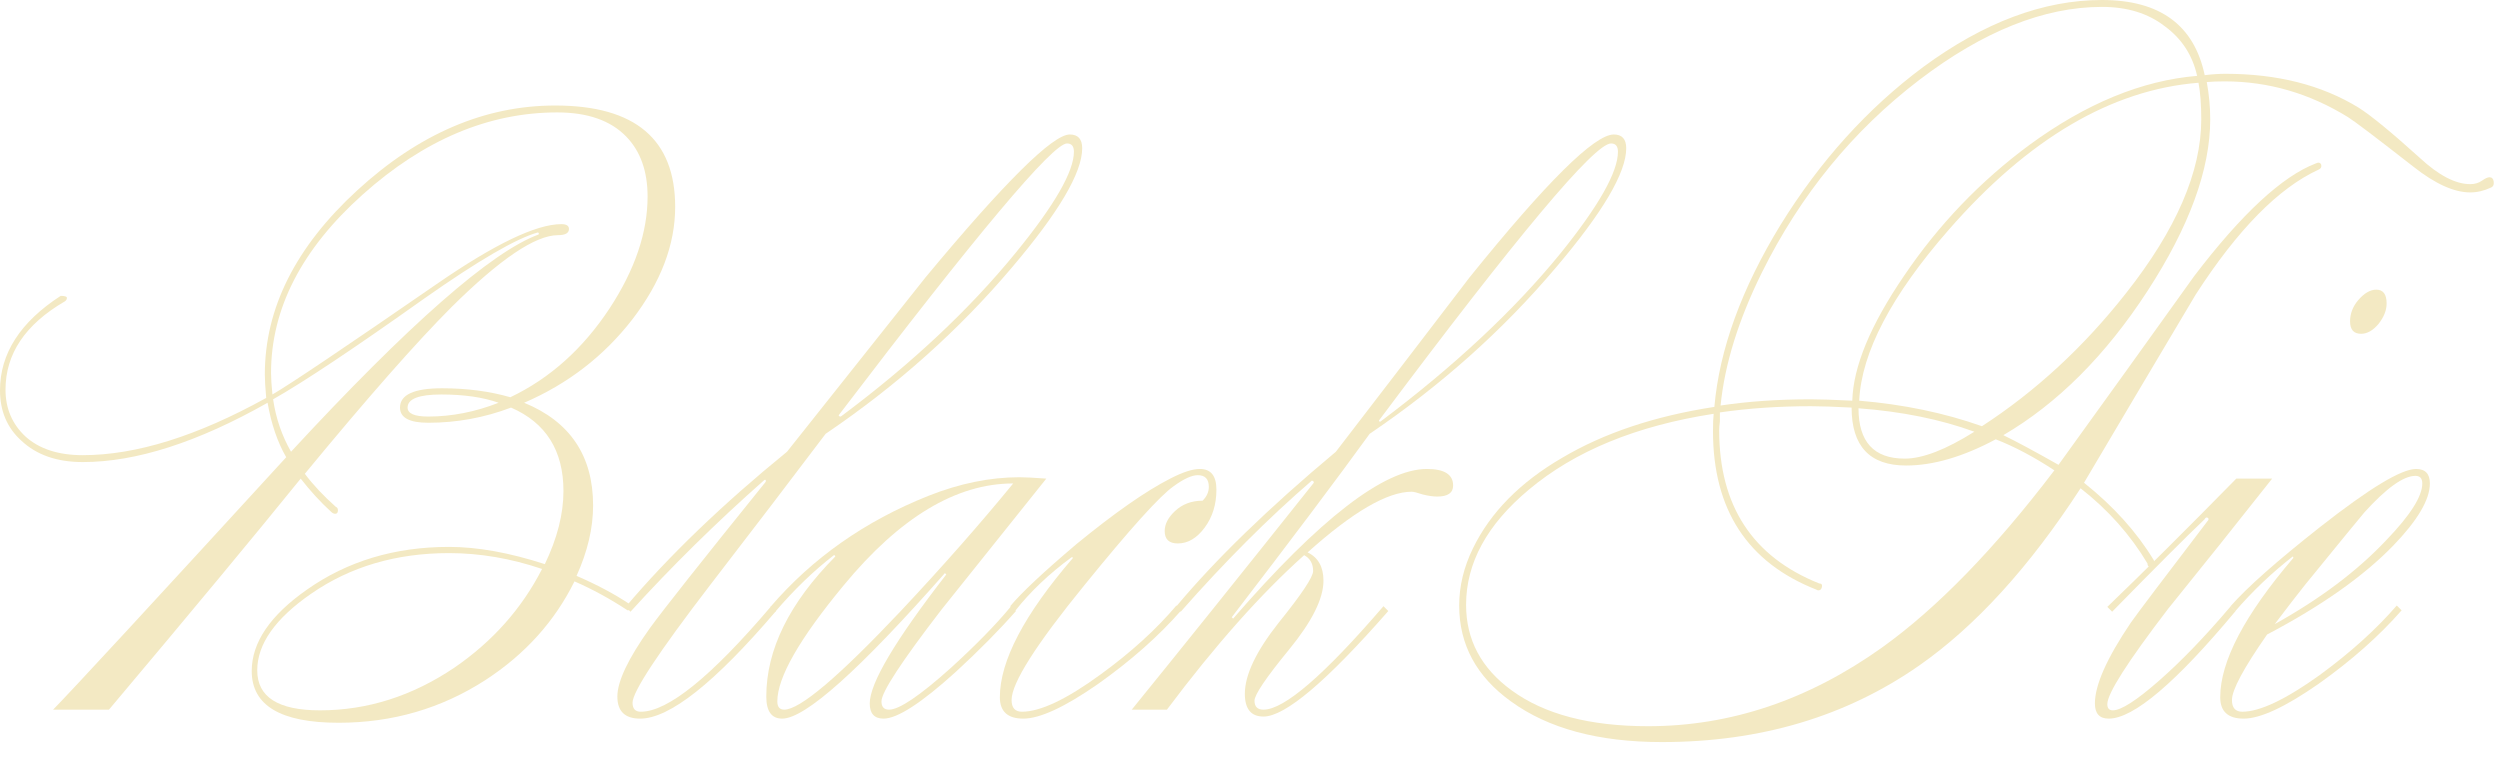 <?xml version="1.0" encoding="UTF-8"?> <svg xmlns="http://www.w3.org/2000/svg" width="145" height="44" viewBox="0 0 145 44" fill="none"><path d="M140.093 27.6C139.4 27.6 138.413 28.307 137.133 29.72C136.947 29.933 135.8 31.334 133.693 33.92C133.267 34.453 132.68 35.214 131.933 36.2C134.573 34.733 136.733 33.107 138.413 31.32C139.8 29.88 140.493 28.787 140.493 28.04C140.493 27.747 140.36 27.6 140.093 27.6ZM132.973 32.28C131.747 33.24 130.64 34.294 129.653 35.44L129.373 35.16C130.333 34.067 132.067 32.533 134.573 30.56C137.427 28.32 139.28 27.2 140.133 27.2C140.667 27.2 140.933 27.48 140.933 28.04C140.933 28.974 140.227 30.174 138.813 31.64C137.08 33.427 134.64 35.147 131.493 36.8C130.133 38.747 129.453 40.014 129.453 40.6C129.453 41.053 129.653 41.28 130.053 41.28C131.067 41.28 132.56 40.574 134.533 39.16C136.32 37.853 137.813 36.507 139.013 35.12L139.293 35.4C137.987 36.894 136.373 38.32 134.453 39.68C132.533 41.014 131.093 41.68 130.133 41.68C129.227 41.68 128.773 41.267 128.773 40.44C128.773 38.36 130.187 35.667 133.013 32.36C133.013 32.307 133 32.28 132.973 32.28Z" fill="#F3E9C3"></path><path d="M128.024 30.24C128.104 30.16 128.117 30.094 128.064 30.04C127.984 29.987 127.917 30.014 127.864 30.12C126.824 31.107 125.037 32.894 122.504 35.48L122.224 35.2C124.304 33.2 126.797 30.72 129.704 27.76H131.784C129.784 30.294 127.771 32.814 125.744 35.32C123.397 38.387 122.224 40.227 122.224 40.84C122.224 41.08 122.331 41.2 122.544 41.2C123.024 41.2 123.917 40.627 125.224 39.48C126.531 38.334 127.917 36.894 129.384 35.16L129.664 35.44C126.197 39.6 123.744 41.68 122.304 41.68C121.771 41.68 121.504 41.387 121.504 40.8C121.504 39.734 122.197 38.174 123.584 36.12C123.957 35.587 125.437 33.627 128.024 30.24ZM137.824 16.8C138.224 16.8 138.424 17.067 138.424 17.6C138.424 18 138.264 18.4 137.944 18.8C137.624 19.174 137.291 19.36 136.944 19.36C136.517 19.36 136.304 19.12 136.304 18.64C136.304 18.187 136.464 17.774 136.784 17.4C137.131 17 137.477 16.8 137.824 16.8Z" fill="#F3E9C3"></path><path d="M134.473 9.84C132.153 10.907 129.779 13.32 127.353 17.08C125.193 20.707 123.033 24.347 120.873 28C122.579 29.36 123.926 30.853 124.913 32.48C124.939 32.533 124.953 32.573 124.953 32.6C124.953 32.787 124.873 32.88 124.713 32.88C124.606 32.88 124.553 32.813 124.553 32.68C123.566 31.027 122.273 29.573 120.673 28.32C117.713 32.88 114.593 36.307 111.313 38.6C107.073 41.56 102.099 43.04 96.393 43.04C92.713 43.04 89.793 42.253 87.633 40.68C85.633 39.24 84.633 37.387 84.633 35.12C84.633 34 84.9 32.893 85.433 31.8C86.446 29.72 88.166 27.973 90.593 26.56C93.019 25.12 95.966 24.133 99.433 23.6C99.726 20.267 101.006 16.747 103.273 13.04C105.566 9.333 108.326 6.28 111.553 3.88C115.073 1.293 118.526 0 121.913 0C125.273 0 127.259 1.453 127.873 4.36C128.299 4.307 128.699 4.28 129.073 4.28C132.086 4.28 134.659 4.933 136.793 6.24C137.513 6.693 138.699 7.667 140.353 9.16C141.446 10.173 142.419 10.68 143.273 10.68C143.539 10.68 143.766 10.613 143.953 10.48C144.139 10.347 144.286 10.28 144.393 10.28C144.526 10.28 144.606 10.36 144.633 10.52C144.659 10.707 144.606 10.827 144.473 10.88C144.073 11.067 143.673 11.16 143.273 11.16C142.339 11.16 141.246 10.667 139.993 9.68C137.806 7.973 136.539 7.013 136.193 6.8C133.953 5.413 131.566 4.72 129.033 4.72C128.606 4.72 128.259 4.733 127.993 4.76C128.126 5.48 128.193 6.2 128.193 6.92C128.193 9.827 126.979 13.147 124.553 16.88C122.126 20.613 119.339 23.4 116.193 25.24C116.913 25.587 117.979 26.16 119.393 26.96C122.033 23.307 124.659 19.653 127.273 16C130.019 12.4 132.366 10.227 134.313 9.48C134.473 9.4 134.579 9.427 134.633 9.56C134.659 9.693 134.606 9.787 134.473 9.84ZM119.153 27.28C117.979 26.507 116.846 25.907 115.753 25.48C113.859 26.493 112.126 27 110.553 27C108.446 27 107.393 25.88 107.393 23.64C106.379 23.587 105.593 23.56 105.033 23.56C103.166 23.56 101.406 23.68 99.753 23.92C99.753 24.027 99.753 24.2 99.753 24.44C99.726 24.653 99.713 24.827 99.713 24.96C99.713 29.333 101.646 32.293 105.513 33.84C105.646 33.84 105.699 33.907 105.673 34.04C105.646 34.173 105.579 34.24 105.473 34.24C105.419 34.24 105.379 34.227 105.353 34.2C101.353 32.627 99.353 29.56 99.353 25C99.353 24.573 99.366 24.24 99.393 24C94.913 24.693 91.34 26.16 88.673 28.4C86.246 30.427 85.033 32.653 85.033 35.08C85.033 37.107 85.913 38.76 87.673 40.04C89.566 41.427 92.206 42.12 95.593 42.12C100.366 42.12 104.886 40.6 109.153 37.56C112.353 35.267 115.686 31.84 119.153 27.28ZM127.433 4.4C127.166 3.2 126.539 2.24 125.553 1.52C124.593 0.773 123.379 0.4 121.913 0.4C118.553 0.4 115.019 1.813 111.313 4.64C107.473 7.573 104.433 11.293 102.193 15.8C100.833 18.547 100.033 21.12 99.793 23.52C101.393 23.28 103.139 23.16 105.033 23.16C105.566 23.16 106.366 23.187 107.433 23.24C107.486 21.267 108.486 18.853 110.433 16C112.433 13.04 114.859 10.507 117.713 8.4C120.993 6 124.233 4.667 127.433 4.4ZM127.513 4.8C122.473 5.2 117.646 8.04 113.033 13.32C109.699 17.133 107.966 20.44 107.833 23.24C110.393 23.453 112.766 23.947 114.953 24.72C118.073 22.693 120.859 20.12 123.313 17C126.219 13.32 127.673 9.96 127.673 6.92C127.673 6.067 127.619 5.36 127.513 4.8ZM114.513 25.04C112.539 24.32 110.299 23.867 107.793 23.68C107.793 25.627 108.686 26.6 110.473 26.6C111.513 26.6 112.859 26.08 114.513 25.04Z" fill="#F3E9C3"></path><path d="M75.641 32.2C73.134 34.44 70.481 37.427 67.681 41.16H65.641C68.414 37.747 71.934 33.36 76.201 28C76.201 27.92 76.161 27.88 76.081 27.88C73.574 30.04 71.041 32.574 68.481 35.48L68.201 35.2C70.494 32.454 73.587 29.454 77.481 26.2C80.067 22.84 82.654 19.467 85.241 16.08C89.694 10.56 92.481 7.8 93.601 7.8C94.081 7.8 94.321 8.067 94.321 8.6C94.321 10.014 92.961 12.32 90.241 15.52C87.174 19.147 83.574 22.36 79.441 25.16C77.547 27.774 74.881 31.32 71.441 35.8L71.521 35.88C76.534 30.094 80.281 27.2 82.761 27.2C83.774 27.2 84.281 27.52 84.281 28.16C84.281 28.587 83.974 28.8 83.361 28.8C83.121 28.8 82.841 28.76 82.521 28.68C82.201 28.574 81.987 28.52 81.881 28.52C80.467 28.52 78.454 29.694 75.841 32.04C76.454 32.334 76.761 32.88 76.761 33.68C76.761 34.72 76.094 36.054 74.761 37.68C73.427 39.307 72.761 40.294 72.761 40.64C72.761 40.987 72.934 41.16 73.281 41.16C74.481 41.16 76.801 39.16 80.241 35.16L80.521 35.44C76.947 39.52 74.534 41.56 73.281 41.56C72.561 41.56 72.201 41.12 72.201 40.24C72.201 39.147 72.854 37.774 74.161 36.12C75.494 34.467 76.161 33.467 76.161 33.12C76.161 32.694 75.987 32.387 75.641 32.2ZM80.081 24.44C84.347 21.24 87.827 17.987 90.521 14.68C92.734 11.934 93.841 9.974 93.841 8.8C93.841 8.48 93.707 8.32 93.441 8.32C92.481 8.32 88.001 13.667 80.001 24.36C79.974 24.387 79.974 24.414 80.001 24.44C80.027 24.467 80.054 24.467 80.081 24.44Z" fill="#F3E9C3"></path><path d="M68.312 31.52C67.805 31.52 67.552 31.28 67.552 30.8C67.552 30.4 67.752 30.014 68.152 29.64C68.579 29.24 69.112 29.04 69.752 29.04C69.992 28.8 70.112 28.534 70.112 28.24C70.112 27.787 69.899 27.56 69.472 27.56C69.126 27.56 68.659 27.773 68.072 28.2C67.272 28.76 65.552 30.667 62.912 33.92C60.086 37.387 58.672 39.614 58.672 40.6C58.672 41.053 58.872 41.28 59.272 41.28C60.339 41.28 61.859 40.56 63.832 39.12C65.592 37.84 67.059 36.507 68.232 35.12L68.512 35.4C67.206 36.894 65.592 38.32 63.672 39.68C61.752 41.014 60.312 41.68 59.352 41.68C58.446 41.68 57.992 41.267 57.992 40.44C57.992 38.334 59.406 35.64 62.232 32.36C62.232 32.334 62.206 32.32 62.152 32.32C60.846 33.28 59.752 34.32 58.872 35.44L58.592 35.16C59.232 34.387 60.512 33.187 62.432 31.56C64.645 29.747 66.459 28.48 67.872 27.76C68.592 27.387 69.165 27.2 69.592 27.2C70.232 27.2 70.552 27.6 70.552 28.4C70.552 29.253 70.326 29.987 69.872 30.6C69.419 31.213 68.899 31.52 68.312 31.52Z" fill="#F3E9C3"></path><path d="M54.805 33.24C49.845 38.867 46.699 41.68 45.365 41.68C44.752 41.68 44.445 41.254 44.445 40.4C44.445 37.68 45.779 34.974 48.445 32.28C48.445 32.227 48.419 32.2 48.365 32.2C47.192 33.107 46.059 34.2 44.965 35.48L44.685 35.2C47.112 32.373 50.165 30.227 53.845 28.76C55.659 28.04 57.419 27.68 59.125 27.68C59.472 27.68 59.992 27.707 60.685 27.76C58.659 30.294 56.632 32.827 54.605 35.36C52.285 38.373 51.125 40.147 51.125 40.68C51.125 41 51.272 41.16 51.565 41.16C52.152 41.16 53.339 40.36 55.125 38.76C56.592 37.427 57.765 36.227 58.645 35.16L58.925 35.44C57.965 36.533 56.805 37.707 55.445 38.96C53.445 40.773 52.045 41.68 51.245 41.68C50.712 41.68 50.445 41.387 50.445 40.8C50.445 39.627 51.925 37.133 54.885 33.32L54.805 33.24ZM58.765 28.04C55.459 28.04 52.179 30.014 48.925 33.96C46.365 37.053 45.085 39.294 45.085 40.68C45.085 41 45.219 41.16 45.485 41.16C46.392 41.16 48.645 39.254 52.245 35.44C54.672 32.853 56.845 30.387 58.765 28.04Z" fill="#F3E9C3"></path><path d="M45.007 35.44C41.46 39.6 38.833 41.68 37.127 41.68C36.247 41.68 35.807 41.254 35.807 40.4C35.807 39.52 36.433 38.2 37.687 36.44C38.46 35.374 40.687 32.56 44.367 28C44.42 27.947 44.433 27.894 44.407 27.84C44.38 27.814 44.34 27.827 44.287 27.88C41.54 30.307 38.967 32.84 36.567 35.48L36.287 35.2C38.793 32.24 41.913 29.24 45.647 26.2C48.313 22.84 50.993 19.467 53.687 16.08C58.273 10.56 61.06 7.8 62.047 7.8C62.527 7.8 62.767 8.067 62.767 8.6C62.767 10.014 61.407 12.32 58.687 15.52C55.62 19.147 52.02 22.36 47.887 25.16C45.913 27.774 43.673 30.707 41.167 33.96C38.18 37.854 36.687 40.12 36.687 40.76C36.687 41.107 36.847 41.28 37.167 41.28C38.74 41.28 41.26 39.24 44.727 35.16L45.007 35.44ZM48.647 24.08C48.647 24.134 48.687 24.16 48.767 24.16C52.847 21.12 56.233 17.947 58.927 14.64C61.167 11.894 62.287 9.947 62.287 8.8C62.287 8.48 62.153 8.32 61.887 8.32C61.06 8.32 56.647 13.574 48.647 24.08Z" fill="#F3E9C3"></path><path d="M33.32 33.72C32.173 36.04 30.453 37.947 28.16 39.44C25.6 41.093 22.76 41.92 19.64 41.92C16.28 41.92 14.6 40.92 14.6 38.92C14.6 37.267 15.667 35.694 17.8 34.2C20.147 32.547 22.893 31.72 26.04 31.72C27.693 31.72 29.547 32.053 31.6 32.72C32.32 31.227 32.68 29.814 32.68 28.48C32.68 26.134 31.667 24.52 29.64 23.64C28.093 24.227 26.493 24.52 24.84 24.52C23.747 24.52 23.2 24.227 23.2 23.64C23.2 22.893 24.013 22.52 25.64 22.52C27.08 22.52 28.4 22.694 29.6 23.04C31.893 21.947 33.813 20.227 35.36 17.88C36.827 15.64 37.56 13.48 37.56 11.4C37.56 9.933 37.147 8.773 36.32 7.92C35.413 6.987 34.08 6.52 32.32 6.52C28.347 6.52 24.587 8.107 21.04 11.28C17.493 14.454 15.72 17.907 15.72 21.64C15.72 21.933 15.747 22.347 15.8 22.88C16.813 22.294 19.987 20.16 25.32 16.48C28.68 14.16 31.093 13 32.56 13C32.853 13 33 13.094 33 13.28C33 13.52 32.787 13.64 32.36 13.64C31.053 13.64 29 15.027 26.2 17.8C24.147 19.854 21.307 23.08 17.68 27.48C18.16 28.12 18.76 28.76 19.48 29.4C19.56 29.427 19.6 29.494 19.6 29.6C19.6 29.733 19.547 29.8 19.44 29.8C19.36 29.8 19.28 29.76 19.2 29.68C18.587 29.12 18 28.48 17.44 27.76C14.853 30.96 11.147 35.427 6.32 41.16H3.08C4.253 39.96 8.76 35.08 16.6 26.52C16.093 25.64 15.733 24.587 15.52 23.36C11.467 25.654 7.893 26.8 4.8 26.8C3.307 26.8 2.12 26.387 1.24 25.56C0.413 24.814 0 23.84 0 22.64C0 20.507 1.173 18.68 3.52 17.16C3.76 17.16 3.88 17.2 3.88 17.28C3.88 17.36 3.84 17.427 3.76 17.48C1.467 18.814 0.32 20.52 0.32 22.6C0.32 23.694 0.707 24.6 1.48 25.32C2.28 26.04 3.387 26.4 4.8 26.4C7.893 26.4 11.44 25.294 15.44 23.08C15.387 22.494 15.36 22.04 15.36 21.72C15.36 17.88 17.147 14.32 20.72 11.04C24.293 7.76 28.12 6.12 32.2 6.12C36.84 6.12 39.16 8.08 39.16 12C39.16 14.187 38.333 16.36 36.68 18.52C35.027 20.654 32.933 22.267 30.4 23.36C33.067 24.453 34.4 26.44 34.4 29.32C34.4 30.627 34.08 31.987 33.44 33.4C34.613 33.907 35.64 34.453 36.52 35.04C36.573 35.093 36.6 35.147 36.6 35.2C36.6 35.334 36.533 35.4 36.4 35.4C35.387 34.733 34.36 34.173 33.32 33.72ZM28.92 23.36C28.013 23.04 26.907 22.88 25.6 22.88C24.293 22.88 23.64 23.134 23.64 23.64C23.64 23.987 24.04 24.16 24.84 24.16C26.2 24.16 27.56 23.893 28.92 23.36ZM31.44 33C29.627 32.387 27.827 32.08 26.04 32.08C22.973 32.08 20.307 32.867 18.04 34.44C15.96 35.88 14.92 37.36 14.92 38.88C14.92 40.427 16.133 41.2 18.56 41.2C21.307 41.2 23.907 40.373 26.36 38.72C28.573 37.2 30.267 35.294 31.44 33ZM16.88 26.2C23.707 18.814 28.493 14.614 31.24 13.6C31.267 13.547 31.253 13.507 31.2 13.48C29.947 13.827 27.747 15.107 24.6 17.32C20.547 20.2 17.627 22.147 15.84 23.16C16 24.253 16.347 25.267 16.88 26.2Z" fill="#F3E9C3"></path></svg> 